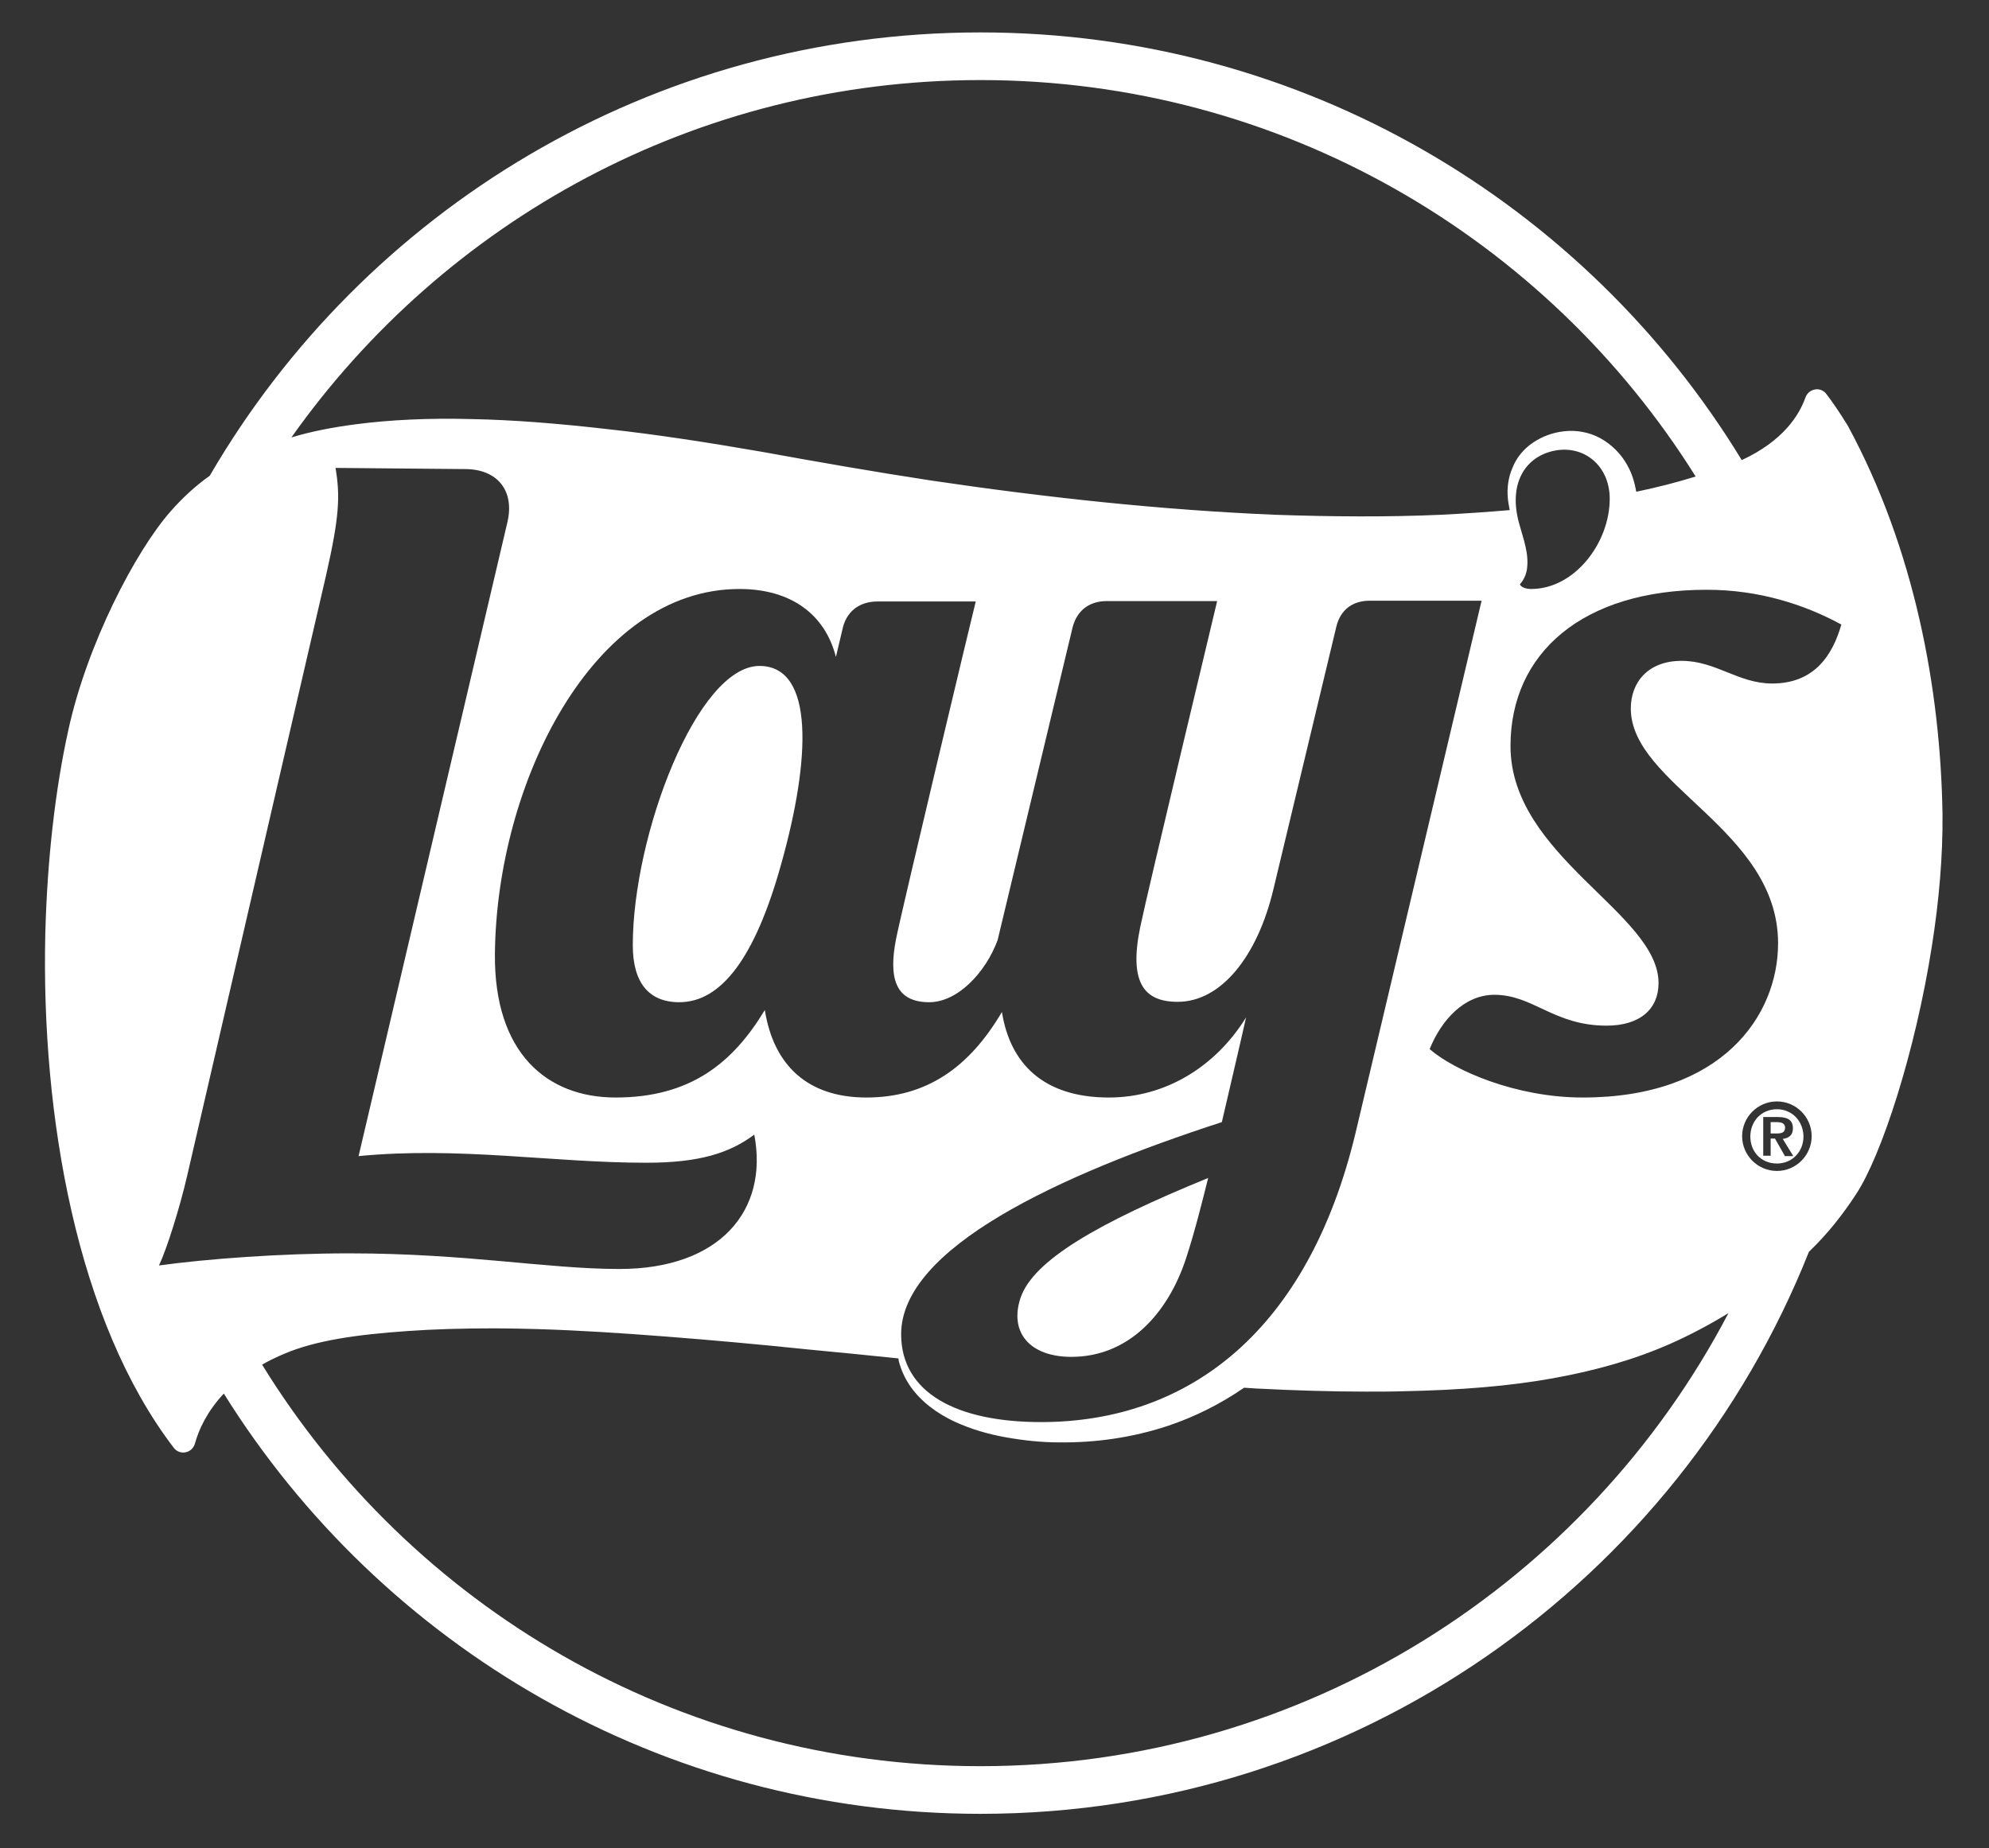 <?xml version="1.0" encoding="utf-8"?>
<!-- Generator: Adobe Illustrator 27.0.0, SVG Export Plug-In . SVG Version: 6.00 Build 0)  -->
<svg version="1.1" id="LOGOMARK" xmlns="http://www.w3.org/2000/svg" xmlns:xlink="http://www.w3.org/1999/xlink" x="0px" y="0px"
	 viewBox="0 0 509.2 473.2" style="enable-background:new 0 0 509.2 473.2;" xml:space="preserve">
<rect x="0" y="0" width="509.2" height="473.2" fill="#333333" stroke="none"/>
<style type="text/css">
	.st0{fill:#FFFFFF;}
</style>
<g>
	<g>
		<path class="st0" d="M455,287.3h-1.7v2.9h1.7c1,0,2-0.2,2-1.5C457,287.5,455.8,287.3,455,287.3z"/>
		<path class="st0" d="M473,108.9c-2.3-3.7-4.1-6.3-5.5-8.1c-1.5-1.9-4.5-1.3-5.3,1c-1.6,4.5-5.7,11.1-16.3,16
			C405.9,52.1,333.5,8.3,251,8.3c-84.2,0-157.8,45.6-197.3,113.5c-3.8,2.7-7.1,5.8-10,9.1c-9,10.2-21.4,34-26.2,56
			c-3.4,15.4-5.4,33.3-5.9,52c-1.1,46.9,8.1,99.4,32.9,131.8c1.5,2,4.7,1.4,5.4-1.1c1-3.6,3.1-8.2,7.4-12.8
			c40.3,64.6,112,107.6,193.7,107.6c96.2,0,178.6-59.6,212.1-143.9c4.6-4.4,8.6-9.4,12.1-14.8c6.4-9.7,15.1-36.1,19.4-63.6
			c1.8-11.4,2.8-22.9,2.7-33.6C496.8,176.6,490.2,140.6,473,108.9z M251,20.5c77.2,0,145,40.6,183.1,101.5
			c-4.8,1.5-9.9,2.8-15.2,3.9c-0.4-2.3-1.1-4.7-2.3-6.8c-1.6-2.9-4-5.3-6.9-6.9s-6.2-2.1-9.1-1.8c-3,0.3-5.7,1.3-8.1,2.9
			s-4.3,3.9-5.3,6.5c-1.1,2.5-1.4,5.2-1.2,7.6c0.1,1.1,0.3,2.2,0.5,3.2c-5.8,0.5-11.7,0.9-17.7,1.2c-13.5,0.6-27.7,0.5-42.3,0
			c-14.4-0.6-29.1-1.7-43.9-3.2c-14.7-1.5-29.6-3.4-44.4-5.6c-14.4-2.2-28.7-4.7-43-7.3c-14.4-2.5-27.5-4.5-39.4-5.8
			c-13-1.5-24.6-2.4-34.9-2.6c-11.3-0.3-21.1,0.2-29.6,1.3c-6.2,0.8-11.8,1.9-16.7,3.4C113.7,56.7,178.1,20.5,251,20.5z M388.9,134
			c-2.8-10.2,1.6-16.5,7.8-18.3c8.1-2.4,15.4,3.1,15.4,12c0,11.3-9,23.1-20.1,23.1c-1.6,0-2.7-0.6-2.9-1.2c1-1.1,1.6-2.5,1.8-3.8
			C391.5,141.8,390,138,388.9,134z M283.9,281c-16.8,0-25.3-8.7-27.4-21.9c-8.3,14.1-19.2,21.9-34.7,21.9c-14.8,0-23.7-8-26-22.4
			c-8.2,13.6-19.1,22.4-38.2,22.4c-17.6,0-31.1-11.4-30.9-36.7c0.4-43.8,25.1-93.5,62.6-93.5c13.1,0,21.9,6.4,24.7,17.4l1.8-7.6
			c1.2-4.6,4.8-6.6,8.8-6.6h25.2c-0.2,0.6-18.9,78.8-20.4,86.4c-1.9,9.7-0.4,16.2,8.5,16.2c7.2,0,14.4-7.5,17.5-15.9l19.2-80.1
			c1.2-4.6,4.6-6.7,8.7-6.7h28.3c0,0-18.1,75.6-19.7,83.5c-2.9,14.1,0.9,19.1,9.6,19.1c11.1,0,20.4-11.6,24.5-28.8l16.1-67.2
			c1.1-4.6,4.4-6.7,8.6-6.7h28.6L347,290.2c-12.1,50.3-42.4,73.9-80.5,73.9c-21.6,0-35.8-7.5-35.8-22.5c0-22,40.2-40.7,82.1-54.3
			c0,0,5.4-23.1,6.2-26.8C311.2,273.1,298.4,281,283.9,281z M40.7,324c2-4.2,5.3-14.7,7.2-22.9c14.7-63.7,35.6-153.9,35.6-153.9
			c3.4-15,3.6-20.2,2.4-27.4l33.4,0.3c8,0.1,12.5,5.5,10.6,13.6L91.8,296c25.9-2.5,49.6,1.7,73.7,1.7c13.6,0,21.3-2.5,27.6-7.2
			c3.7,19.4-8.8,34.4-34.5,34.4c-18.6,0-39-4-69.2-4C71.8,320.9,53.1,322.3,40.7,324z M251,452.2c-77.8,0-145.9-41.1-183.9-102.8
			c1.7-1,3.6-1.9,5.7-2.8c8-3.4,18.5-4.9,31.4-5.8c6.9-0.5,14.4-0.7,22.7-0.7c3.5,0,7.1,0.1,10.9,0.2c10.1,0.3,21.1,1,32.7,1.9
			c11.6,0.9,23.8,2,36.3,3.3c7.6,0.7,15.4,1.5,23.2,2.3c0,0.2,0.1,0.5,0.1,0.7c0.6,2.3,1.6,4.5,3,6.5c2.8,4,6.9,6.9,11.1,8.9
			c4.3,2,8.8,3.3,13.3,4.1c4.5,0.8,9.1,1.3,13.7,1.3c9.2,0.1,18.6-1.2,27.7-4.2c6.9-2.3,13.5-5.6,19.6-9.8c1,0.1,2,0.1,3,0.2
			c9.8,0.5,19.3,0.8,28.2,0.8c3.4,0,6.6,0,9.8-0.1c14.5-0.3,26.9-1.3,38-3.3s20.9-4.8,30-8.8c5.2-2.3,10.1-4.9,15-7.9
			C406.4,405.1,334.2,452.2,251,452.2z M454.9,299.8c-4.9,0-8.9-4-8.9-8.9s4-8.9,8.9-8.9s8.9,4,8.9,8.9S459.8,299.8,454.9,299.8z
			 M453.7,175c-8.7,0-14.4-5.8-23.2-5.8c-8.6,0-13,5.5-13,12.2c0,19.5,37.7,31,37.7,60.1c0,18.6-14.4,39.5-50,39.5
			c-17.1,0-32.9-6.9-39.2-12.4c3-7.4,8.8-13.9,16.6-13.9c9.9,0,15.2,7.9,28.7,7.9c8.6,0,13.3-4.3,13.3-10.9
			c0-17.9-37.9-32.4-37.9-60.7c0-23.8,18.5-40,50.2-40c13.5,0,25.1,3.8,34.5,8.9C469.2,167.6,464.6,175,453.7,175z"/>
		<path class="st0" d="M194.5,170.5c-16-0.1-32.5,43.3-32.5,71.5c0,9.6,4.1,14.6,11.9,14.6c10.7,0,19.4-11.3,26.1-35.4
			C207.5,194.5,208.6,170.6,194.5,170.5z"/>
		<path class="st0" d="M261.3,332.2c-3,8.8,2.2,15.2,13,15.2c14.5,0,24.6-10.9,29.3-25.1c2.3-7,4.3-15.1,5.7-20.7
			C280.9,313.2,264.6,322.7,261.3,332.2z"/>
		<path class="st0" d="M454.9,284c-4,0-6.8,3.1-6.8,7s2.8,6.9,6.8,6.9s6.8-3.1,6.8-6.9S458.9,284,454.9,284z M456.9,295.9l-2.5-4.4
			h-1.1v4.4h-1.9V286h3.8c2.5,0,3.8,0.8,3.8,2.9c0,1.8-1.1,2.5-2.6,2.7l2.7,4.4h-2.2V295.9z"/>
	</g>
</g>
</svg>
